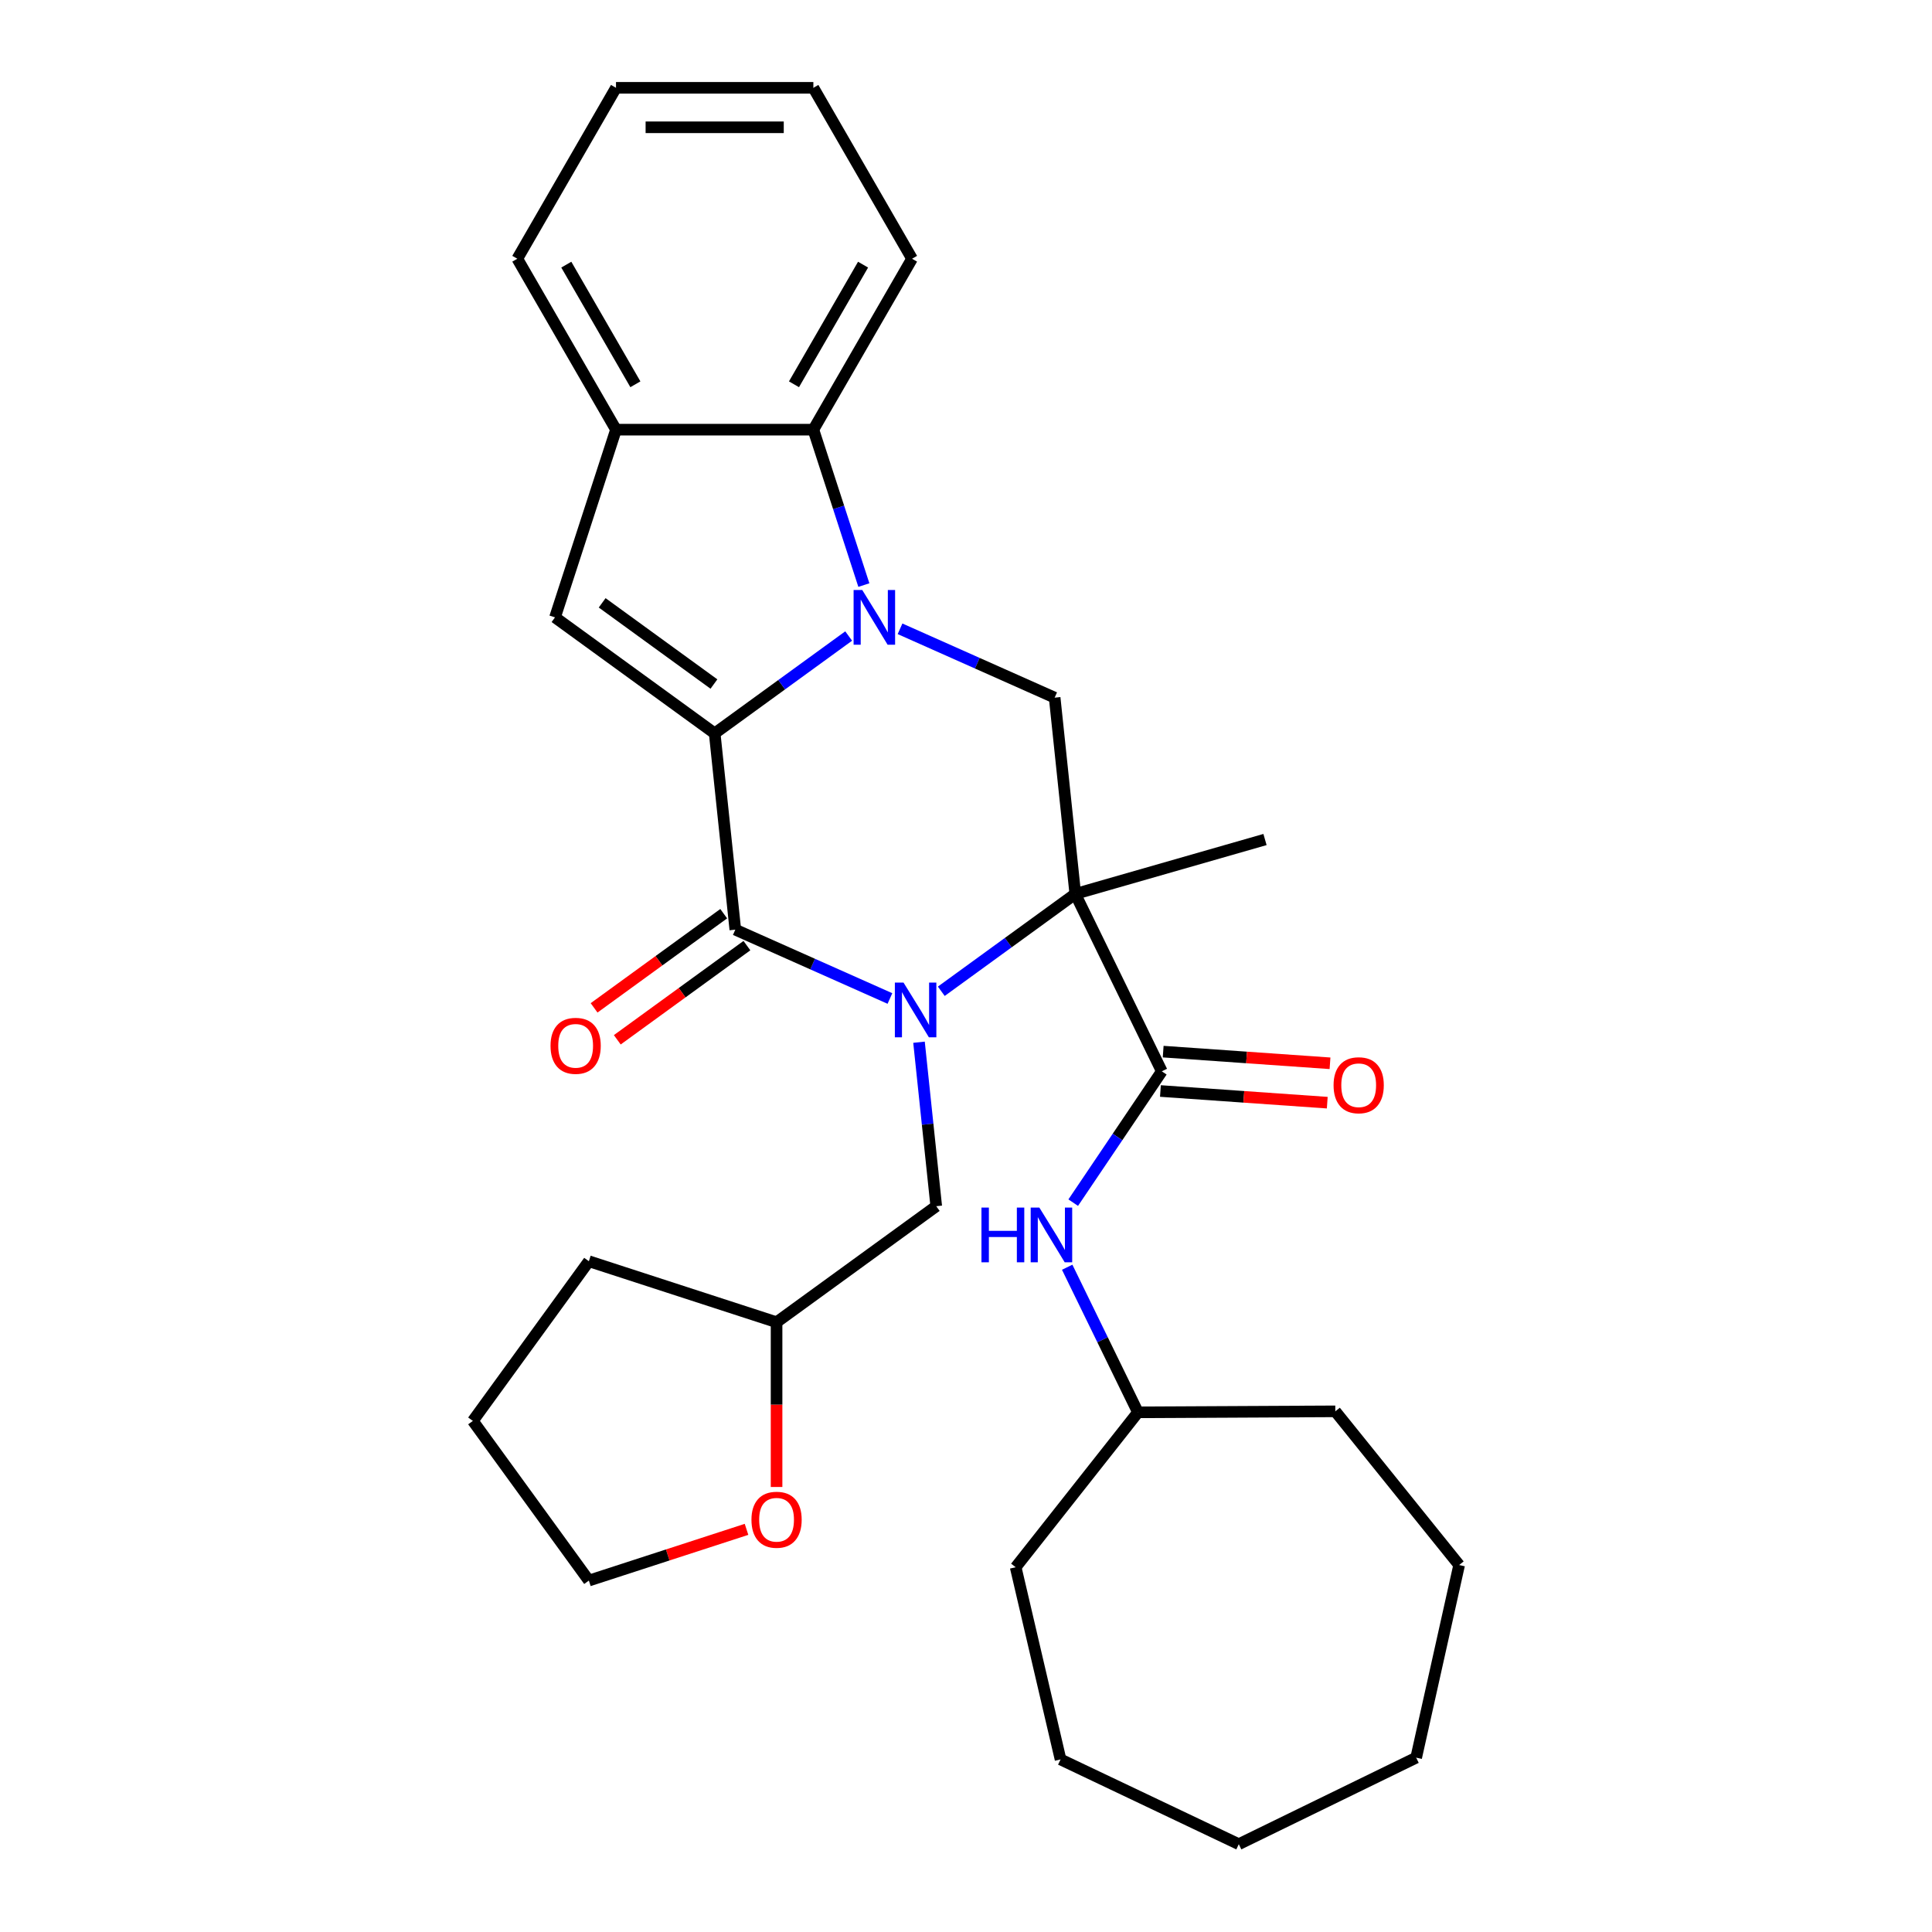 <?xml version='1.0' encoding='iso-8859-1'?>
<svg version='1.1' baseProfile='full'
              xmlns='http://www.w3.org/2000/svg'
                      xmlns:rdkit='http://www.rdkit.org/xml'
                      xmlns:xlink='http://www.w3.org/1999/xlink'
                  xml:space='preserve'
width='1000px' height='1000px' viewBox='0 0 1000 1000'>
<!-- END OF HEADER -->
<rect style='opacity:1.0;fill:#FFFFFF;stroke:none' width='1000' height='1000' x='0' y='0'> </rect>
<path class='bond-1' d='M 487.213,513.081 L 521.889,487.887' style='fill:none;fill-rule:evenodd;stroke:#0000FF;stroke-width:6px;stroke-linecap:butt;stroke-linejoin:miter;stroke-opacity:1' />
<path class='bond-1' d='M 521.889,487.887 L 556.565,462.694' style='fill:none;fill-rule:evenodd;stroke:#000000;stroke-width:6px;stroke-linecap:butt;stroke-linejoin:miter;stroke-opacity:1' />
<path class='bond-3' d='M 460.626,516.82 L 420.611,499.005' style='fill:none;fill-rule:evenodd;stroke:#0000FF;stroke-width:6px;stroke-linecap:butt;stroke-linejoin:miter;stroke-opacity:1' />
<path class='bond-3' d='M 420.611,499.005 L 380.596,481.189' style='fill:none;fill-rule:evenodd;stroke:#000000;stroke-width:6px;stroke-linecap:butt;stroke-linejoin:miter;stroke-opacity:1' />
<path class='bond-10' d='M 475.676,539.453 L 480.137,581.894' style='fill:none;fill-rule:evenodd;stroke:#0000FF;stroke-width:6px;stroke-linecap:butt;stroke-linejoin:miter;stroke-opacity:1' />
<path class='bond-10' d='M 480.137,581.894 L 484.598,624.335' style='fill:none;fill-rule:evenodd;stroke:#000000;stroke-width:6px;stroke-linecap:butt;stroke-linejoin:miter;stroke-opacity:1' />
<path class='bond-0' d='M 369.918,379.593 L 380.596,481.189' style='fill:none;fill-rule:evenodd;stroke:#000000;stroke-width:6px;stroke-linecap:butt;stroke-linejoin:miter;stroke-opacity:1' />
<path class='bond-2' d='M 369.918,379.593 L 404.594,354.4' style='fill:none;fill-rule:evenodd;stroke:#000000;stroke-width:6px;stroke-linecap:butt;stroke-linejoin:miter;stroke-opacity:1' />
<path class='bond-2' d='M 404.594,354.4 L 439.269,329.207' style='fill:none;fill-rule:evenodd;stroke:#0000FF;stroke-width:6px;stroke-linecap:butt;stroke-linejoin:miter;stroke-opacity:1' />
<path class='bond-5' d='M 369.918,379.593 L 287.273,319.548' style='fill:none;fill-rule:evenodd;stroke:#000000;stroke-width:6px;stroke-linecap:butt;stroke-linejoin:miter;stroke-opacity:1' />
<path class='bond-5' d='M 369.53,354.057 L 311.679,312.026' style='fill:none;fill-rule:evenodd;stroke:#000000;stroke-width:6px;stroke-linecap:butt;stroke-linejoin:miter;stroke-opacity:1' />
<path class='bond-4' d='M 556.565,462.694 L 601.347,554.51' style='fill:none;fill-rule:evenodd;stroke:#000000;stroke-width:6px;stroke-linecap:butt;stroke-linejoin:miter;stroke-opacity:1' />
<path class='bond-6' d='M 556.565,462.694 L 545.887,361.098' style='fill:none;fill-rule:evenodd;stroke:#000000;stroke-width:6px;stroke-linecap:butt;stroke-linejoin:miter;stroke-opacity:1' />
<path class='bond-14' d='M 556.565,462.694 L 654.763,434.536' style='fill:none;fill-rule:evenodd;stroke:#000000;stroke-width:6px;stroke-linecap:butt;stroke-linejoin:miter;stroke-opacity:1' />
<path class='bond-7' d='M 447.133,302.834 L 434.064,262.613' style='fill:none;fill-rule:evenodd;stroke:#0000FF;stroke-width:6px;stroke-linecap:butt;stroke-linejoin:miter;stroke-opacity:1' />
<path class='bond-7' d='M 434.064,262.613 L 420.996,222.393' style='fill:none;fill-rule:evenodd;stroke:#000000;stroke-width:6px;stroke-linecap:butt;stroke-linejoin:miter;stroke-opacity:1' />
<path class='bond-30' d='M 465.857,325.467 L 505.872,343.282' style='fill:none;fill-rule:evenodd;stroke:#0000FF;stroke-width:6px;stroke-linecap:butt;stroke-linejoin:miter;stroke-opacity:1' />
<path class='bond-30' d='M 505.872,343.282 L 545.887,361.098' style='fill:none;fill-rule:evenodd;stroke:#000000;stroke-width:6px;stroke-linecap:butt;stroke-linejoin:miter;stroke-opacity:1' />
<path class='bond-11' d='M 374.592,472.924 L 341.046,497.297' style='fill:none;fill-rule:evenodd;stroke:#000000;stroke-width:6px;stroke-linecap:butt;stroke-linejoin:miter;stroke-opacity:1' />
<path class='bond-11' d='M 341.046,497.297 L 307.5,521.669' style='fill:none;fill-rule:evenodd;stroke:#FF0000;stroke-width:6px;stroke-linecap:butt;stroke-linejoin:miter;stroke-opacity:1' />
<path class='bond-11' d='M 386.601,489.453 L 353.055,513.826' style='fill:none;fill-rule:evenodd;stroke:#000000;stroke-width:6px;stroke-linecap:butt;stroke-linejoin:miter;stroke-opacity:1' />
<path class='bond-11' d='M 353.055,513.826 L 319.509,538.198' style='fill:none;fill-rule:evenodd;stroke:#FF0000;stroke-width:6px;stroke-linecap:butt;stroke-linejoin:miter;stroke-opacity:1' />
<path class='bond-9' d='M 601.347,554.51 L 578.421,588.499' style='fill:none;fill-rule:evenodd;stroke:#000000;stroke-width:6px;stroke-linecap:butt;stroke-linejoin:miter;stroke-opacity:1' />
<path class='bond-9' d='M 578.421,588.499 L 555.496,622.487' style='fill:none;fill-rule:evenodd;stroke:#0000FF;stroke-width:6px;stroke-linecap:butt;stroke-linejoin:miter;stroke-opacity:1' />
<path class='bond-12' d='M 600.634,564.701 L 643.81,567.72' style='fill:none;fill-rule:evenodd;stroke:#000000;stroke-width:6px;stroke-linecap:butt;stroke-linejoin:miter;stroke-opacity:1' />
<path class='bond-12' d='M 643.81,567.72 L 686.987,570.739' style='fill:none;fill-rule:evenodd;stroke:#FF0000;stroke-width:6px;stroke-linecap:butt;stroke-linejoin:miter;stroke-opacity:1' />
<path class='bond-12' d='M 602.059,544.32 L 645.236,547.339' style='fill:none;fill-rule:evenodd;stroke:#000000;stroke-width:6px;stroke-linecap:butt;stroke-linejoin:miter;stroke-opacity:1' />
<path class='bond-12' d='M 645.236,547.339 L 688.412,550.358' style='fill:none;fill-rule:evenodd;stroke:#FF0000;stroke-width:6px;stroke-linecap:butt;stroke-linejoin:miter;stroke-opacity:1' />
<path class='bond-8' d='M 287.273,319.548 L 318.84,222.393' style='fill:none;fill-rule:evenodd;stroke:#000000;stroke-width:6px;stroke-linecap:butt;stroke-linejoin:miter;stroke-opacity:1' />
<path class='bond-17' d='M 420.996,222.393 L 472.073,133.924' style='fill:none;fill-rule:evenodd;stroke:#000000;stroke-width:6px;stroke-linecap:butt;stroke-linejoin:miter;stroke-opacity:1' />
<path class='bond-17' d='M 410.963,198.907 L 446.718,136.978' style='fill:none;fill-rule:evenodd;stroke:#000000;stroke-width:6px;stroke-linecap:butt;stroke-linejoin:miter;stroke-opacity:1' />
<path class='bond-32' d='M 420.996,222.393 L 318.84,222.393' style='fill:none;fill-rule:evenodd;stroke:#000000;stroke-width:6px;stroke-linecap:butt;stroke-linejoin:miter;stroke-opacity:1' />
<path class='bond-18' d='M 318.84,222.393 L 267.763,133.924' style='fill:none;fill-rule:evenodd;stroke:#000000;stroke-width:6px;stroke-linecap:butt;stroke-linejoin:miter;stroke-opacity:1' />
<path class='bond-18' d='M 328.873,198.907 L 293.118,136.978' style='fill:none;fill-rule:evenodd;stroke:#000000;stroke-width:6px;stroke-linecap:butt;stroke-linejoin:miter;stroke-opacity:1' />
<path class='bond-16' d='M 552.374,655.915 L 570.689,693.466' style='fill:none;fill-rule:evenodd;stroke:#0000FF;stroke-width:6px;stroke-linecap:butt;stroke-linejoin:miter;stroke-opacity:1' />
<path class='bond-16' d='M 570.689,693.466 L 589.004,731.017' style='fill:none;fill-rule:evenodd;stroke:#000000;stroke-width:6px;stroke-linecap:butt;stroke-linejoin:miter;stroke-opacity:1' />
<path class='bond-15' d='M 484.598,624.335 L 401.952,684.38' style='fill:none;fill-rule:evenodd;stroke:#000000;stroke-width:6px;stroke-linecap:butt;stroke-linejoin:miter;stroke-opacity:1' />
<path class='bond-13' d='M 401.952,769.661 L 401.952,727.021' style='fill:none;fill-rule:evenodd;stroke:#FF0000;stroke-width:6px;stroke-linecap:butt;stroke-linejoin:miter;stroke-opacity:1' />
<path class='bond-13' d='M 401.952,727.021 L 401.952,684.38' style='fill:none;fill-rule:evenodd;stroke:#000000;stroke-width:6px;stroke-linecap:butt;stroke-linejoin:miter;stroke-opacity:1' />
<path class='bond-19' d='M 386.398,791.589 L 345.598,804.846' style='fill:none;fill-rule:evenodd;stroke:#FF0000;stroke-width:6px;stroke-linecap:butt;stroke-linejoin:miter;stroke-opacity:1' />
<path class='bond-19' d='M 345.598,804.846 L 304.797,818.103' style='fill:none;fill-rule:evenodd;stroke:#000000;stroke-width:6px;stroke-linecap:butt;stroke-linejoin:miter;stroke-opacity:1' />
<path class='bond-20' d='M 401.952,684.38 L 304.797,652.812' style='fill:none;fill-rule:evenodd;stroke:#000000;stroke-width:6px;stroke-linecap:butt;stroke-linejoin:miter;stroke-opacity:1' />
<path class='bond-21' d='M 589.004,731.017 L 691.158,730.508' style='fill:none;fill-rule:evenodd;stroke:#000000;stroke-width:6px;stroke-linecap:butt;stroke-linejoin:miter;stroke-opacity:1' />
<path class='bond-22' d='M 589.004,731.017 L 525.711,811.202' style='fill:none;fill-rule:evenodd;stroke:#000000;stroke-width:6px;stroke-linecap:butt;stroke-linejoin:miter;stroke-opacity:1' />
<path class='bond-23' d='M 472.073,133.924 L 420.996,45.455' style='fill:none;fill-rule:evenodd;stroke:#000000;stroke-width:6px;stroke-linecap:butt;stroke-linejoin:miter;stroke-opacity:1' />
<path class='bond-24' d='M 267.763,133.924 L 318.84,45.455' style='fill:none;fill-rule:evenodd;stroke:#000000;stroke-width:6px;stroke-linecap:butt;stroke-linejoin:miter;stroke-opacity:1' />
<path class='bond-31' d='M 304.797,818.103 L 244.752,735.458' style='fill:none;fill-rule:evenodd;stroke:#000000;stroke-width:6px;stroke-linecap:butt;stroke-linejoin:miter;stroke-opacity:1' />
<path class='bond-25' d='M 304.797,652.812 L 244.752,735.458' style='fill:none;fill-rule:evenodd;stroke:#000000;stroke-width:6px;stroke-linecap:butt;stroke-linejoin:miter;stroke-opacity:1' />
<path class='bond-26' d='M 691.158,730.508 L 755.248,810.057' style='fill:none;fill-rule:evenodd;stroke:#000000;stroke-width:6px;stroke-linecap:butt;stroke-linejoin:miter;stroke-opacity:1' />
<path class='bond-27' d='M 525.711,811.202 L 548.939,910.681' style='fill:none;fill-rule:evenodd;stroke:#000000;stroke-width:6px;stroke-linecap:butt;stroke-linejoin:miter;stroke-opacity:1' />
<path class='bond-33' d='M 420.996,45.455 L 318.84,45.455' style='fill:none;fill-rule:evenodd;stroke:#000000;stroke-width:6px;stroke-linecap:butt;stroke-linejoin:miter;stroke-opacity:1' />
<path class='bond-33' d='M 405.672,65.886 L 334.164,65.886' style='fill:none;fill-rule:evenodd;stroke:#000000;stroke-width:6px;stroke-linecap:butt;stroke-linejoin:miter;stroke-opacity:1' />
<path class='bond-29' d='M 755.248,810.057 L 733.014,909.764' style='fill:none;fill-rule:evenodd;stroke:#000000;stroke-width:6px;stroke-linecap:butt;stroke-linejoin:miter;stroke-opacity:1' />
<path class='bond-28' d='M 548.939,910.681 L 641.197,954.545' style='fill:none;fill-rule:evenodd;stroke:#000000;stroke-width:6px;stroke-linecap:butt;stroke-linejoin:miter;stroke-opacity:1' />
<path class='bond-34' d='M 641.197,954.545 L 733.014,909.764' style='fill:none;fill-rule:evenodd;stroke:#000000;stroke-width:6px;stroke-linecap:butt;stroke-linejoin:miter;stroke-opacity:1' />
<path  class='atom-0' d='M 467.66 508.579
L 476.94 523.579
Q 477.86 525.059, 479.34 527.739
Q 480.82 530.419, 480.9 530.579
L 480.9 508.579
L 484.66 508.579
L 484.66 536.899
L 480.78 536.899
L 470.82 520.499
Q 469.66 518.579, 468.42 516.379
Q 467.22 514.179, 466.86 513.499
L 466.86 536.899
L 463.18 536.899
L 463.18 508.579
L 467.66 508.579
' fill='#0000FF'/>
<path  class='atom-3' d='M 446.303 305.388
L 455.583 320.388
Q 456.503 321.868, 457.983 324.548
Q 459.463 327.228, 459.543 327.388
L 459.543 305.388
L 463.303 305.388
L 463.303 333.708
L 459.423 333.708
L 449.463 317.308
Q 448.303 315.388, 447.063 313.188
Q 445.863 310.988, 445.503 310.308
L 445.503 333.708
L 441.823 333.708
L 441.823 305.388
L 446.303 305.388
' fill='#0000FF'/>
<path  class='atom-10' d='M 508.002 625.041
L 511.842 625.041
L 511.842 637.081
L 526.322 637.081
L 526.322 625.041
L 530.162 625.041
L 530.162 653.361
L 526.322 653.361
L 526.322 640.281
L 511.842 640.281
L 511.842 653.361
L 508.002 653.361
L 508.002 625.041
' fill='#0000FF'/>
<path  class='atom-10' d='M 537.962 625.041
L 547.242 640.041
Q 548.162 641.521, 549.642 644.201
Q 551.122 646.881, 551.202 647.041
L 551.202 625.041
L 554.962 625.041
L 554.962 653.361
L 551.082 653.361
L 541.122 636.961
Q 539.962 635.041, 538.722 632.841
Q 537.522 630.641, 537.162 629.961
L 537.162 653.361
L 533.482 653.361
L 533.482 625.041
L 537.962 625.041
' fill='#0000FF'/>
<path  class='atom-12' d='M 284.951 541.314
Q 284.951 534.514, 288.311 530.714
Q 291.671 526.914, 297.951 526.914
Q 304.231 526.914, 307.591 530.714
Q 310.951 534.514, 310.951 541.314
Q 310.951 548.194, 307.551 552.114
Q 304.151 555.994, 297.951 555.994
Q 291.711 555.994, 288.311 552.114
Q 284.951 548.234, 284.951 541.314
M 297.951 552.794
Q 302.271 552.794, 304.591 549.914
Q 306.951 546.994, 306.951 541.314
Q 306.951 535.754, 304.591 532.954
Q 302.271 530.114, 297.951 530.114
Q 293.631 530.114, 291.271 532.914
Q 288.951 535.714, 288.951 541.314
Q 288.951 547.034, 291.271 549.914
Q 293.631 552.794, 297.951 552.794
' fill='#FF0000'/>
<path  class='atom-13' d='M 690.253 561.716
Q 690.253 554.916, 693.613 551.116
Q 696.973 547.316, 703.253 547.316
Q 709.533 547.316, 712.893 551.116
Q 716.253 554.916, 716.253 561.716
Q 716.253 568.596, 712.853 572.516
Q 709.453 576.396, 703.253 576.396
Q 697.013 576.396, 693.613 572.516
Q 690.253 568.636, 690.253 561.716
M 703.253 573.196
Q 707.573 573.196, 709.893 570.316
Q 712.253 567.396, 712.253 561.716
Q 712.253 556.156, 709.893 553.356
Q 707.573 550.516, 703.253 550.516
Q 698.933 550.516, 696.573 553.316
Q 694.253 556.116, 694.253 561.716
Q 694.253 567.436, 696.573 570.316
Q 698.933 573.196, 703.253 573.196
' fill='#FF0000'/>
<path  class='atom-14' d='M 388.952 786.615
Q 388.952 779.815, 392.312 776.015
Q 395.672 772.215, 401.952 772.215
Q 408.232 772.215, 411.592 776.015
Q 414.952 779.815, 414.952 786.615
Q 414.952 793.495, 411.552 797.415
Q 408.152 801.295, 401.952 801.295
Q 395.712 801.295, 392.312 797.415
Q 388.952 793.535, 388.952 786.615
M 401.952 798.095
Q 406.272 798.095, 408.592 795.215
Q 410.952 792.295, 410.952 786.615
Q 410.952 781.055, 408.592 778.255
Q 406.272 775.415, 401.952 775.415
Q 397.632 775.415, 395.272 778.215
Q 392.952 781.015, 392.952 786.615
Q 392.952 792.335, 395.272 795.215
Q 397.632 798.095, 401.952 798.095
' fill='#FF0000'/>
</svg>
